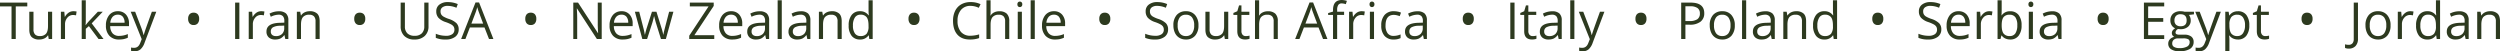 <svg xmlns="http://www.w3.org/2000/svg" width="1511.684" height="30.995" viewBox="0 0 1511.684 30.995">
  <g id="Group_342233" data-name="Group 342233" transform="translate(-6545.607 -5088.281)">
    <path id="Path_338781" data-name="Path 338781" d="M-37.864-.13h-2.559V-19.865h-6.97v-2.273h16.5v2.273h-6.97Zm10.718-16.5v10.7a4.306,4.306,0,0,0,.918,3.011,3.741,3.741,0,0,0,2.875.994,4.691,4.691,0,0,0,3.786-1.415q1.2-1.415,1.2-4.621v-8.671h2.5V-.13h-2.062l-.361-2.213h-.135A4.981,4.981,0,0,1-20.56-.476a7.159,7.159,0,0,1-3.109.647,6.307,6.307,0,0,1-4.509-1.43q-1.5-1.43-1.5-4.576V-16.628Zm24.1-.3a9.778,9.778,0,0,1,1.972.181L-1.42-14.43a8.512,8.512,0,0,0-1.806-.226A4.4,4.4,0,0,0-6.651-13.03,5.928,5.928,0,0,0-8.073-8.981V-.13h-2.5v-16.5H-8.51l.286,3.056h.12a7.253,7.253,0,0,1,2.213-2.484A4.981,4.981,0,0,1-3.046-16.929ZM4.481-8.575a29.386,29.386,0,0,1,1.972-2.409l5.329-5.645h2.966L8.064-9.6,15.214-.13H12.188l-5.826-7.8L4.481-6.3V-.13H2.012V-23.553H4.481v12.419q0,.828-.12,2.559ZM24.547.171a7.58,7.58,0,0,1-5.773-2.228,8.625,8.625,0,0,1-2.115-6.187,9.565,9.565,0,0,1,1.964-6.338A6.525,6.525,0,0,1,23.9-16.929a6.222,6.222,0,0,1,4.907,2.04,7.818,7.818,0,0,1,1.806,5.382v1.581H19.249a6.54,6.54,0,0,0,1.468,4.411,5.076,5.076,0,0,0,3.921,1.505,13.289,13.289,0,0,0,5.269-1.114V-.9a13.224,13.224,0,0,1-2.506.82A14.085,14.085,0,0,1,24.547.171ZM23.87-14.837A4.081,4.081,0,0,0,20.7-13.542a5.967,5.967,0,0,0-1.392,3.583h8.626a5.494,5.494,0,0,0-1.054-3.62A3.709,3.709,0,0,0,23.87-14.837Zm7.768-1.791h2.68L37.93-7.22a35.787,35.787,0,0,1,1.475,4.652h.12q.2-.768.82-2.627t4.087-11.433h2.68L40.022,2.159A9.372,9.372,0,0,1,37.561,6.11a5.234,5.234,0,0,1-3.455,1.167,10.053,10.053,0,0,1-2.258-.256v-2A8.71,8.71,0,0,0,33.7,5.2q2.574,0,3.673-2.89l.918-2.348Z" transform="translate(6593 5111.999)" fill="#2d3a1f"/>
    <path id="Path_338762" data-name="Path 338762" d="M-3.345-11.343a4.022,4.022,0,0,1,.851-2.77,3.154,3.154,0,0,1,2.476-.948,3.2,3.2,0,0,1,2.454.933,3.943,3.943,0,0,1,.873,2.785,4.015,4.015,0,0,1-.866,2.762A3.125,3.125,0,0,1-.018-7.61,3.1,3.1,0,0,1-2.487-8.6,4.049,4.049,0,0,1-3.345-11.343Z" transform="translate(6662.716 5111.019)" fill="#2d3a1f"/>
    <path id="Path_338763" data-name="Path 338763" d="M-3.345-11.343a4.022,4.022,0,0,1,.851-2.77,3.154,3.154,0,0,1,2.476-.948,3.2,3.2,0,0,1,2.454.933,3.943,3.943,0,0,1,.873,2.785,4.015,4.015,0,0,1-.866,2.762A3.125,3.125,0,0,1-.018-7.61,3.1,3.1,0,0,1-2.487-8.6,4.049,4.049,0,0,1-3.345-11.343Z" transform="translate(6763.16 5111.019)" fill="#2d3a1f"/>
    <path id="Path_338764" data-name="Path 338764" d="M-3.345-11.343a4.022,4.022,0,0,1,.851-2.77,3.154,3.154,0,0,1,2.476-.948,3.2,3.2,0,0,1,2.454.933,3.943,3.943,0,0,1,.873,2.785,4.015,4.015,0,0,1-.866,2.762A3.125,3.125,0,0,1-.018-7.61,3.1,3.1,0,0,1-2.487-8.6,4.049,4.049,0,0,1-3.345-11.343Z" transform="translate(6866.588 5111.019)" fill="#2d3a1f"/>
    <path id="Path_338765" data-name="Path 338765" d="M-3.345-11.343a4.022,4.022,0,0,1,.851-2.77,3.154,3.154,0,0,1,2.476-.948,3.2,3.2,0,0,1,2.454.933,3.943,3.943,0,0,1,.873,2.785,4.015,4.015,0,0,1-.866,2.762A3.125,3.125,0,0,1-.018-7.61,3.1,3.1,0,0,1-2.487-8.6,4.049,4.049,0,0,1-3.345-11.343Z" transform="translate(7098.306 5111.019)" fill="#2d3a1f"/>
    <path id="Path_338766" data-name="Path 338766" d="M-3.345-11.343a4.022,4.022,0,0,1,.851-2.77,3.154,3.154,0,0,1,2.476-.948,3.2,3.2,0,0,1,2.454.933,3.943,3.943,0,0,1,.873,2.785,4.015,4.015,0,0,1-.866,2.762A3.125,3.125,0,0,1-.018-7.61,3.1,3.1,0,0,1-2.487-8.6,4.049,4.049,0,0,1-3.345-11.343Z" transform="translate(7213.668 5111.019)" fill="#2d3a1f"/>
    <path id="Path_338767" data-name="Path 338767" d="M-3.345-11.343a4.022,4.022,0,0,1,.851-2.77,3.154,3.154,0,0,1,2.476-.948,3.2,3.2,0,0,1,2.454.933,3.943,3.943,0,0,1,.873,2.785,4.015,4.015,0,0,1-.866,2.762A3.125,3.125,0,0,1-.018-7.61,3.1,3.1,0,0,1-2.487-8.6,4.049,4.049,0,0,1-3.345-11.343Z" transform="translate(7433.452 5111.019)" fill="#2d3a1f"/>
    <path id="Path_338768" data-name="Path 338768" d="M-3.345-11.343a4.022,4.022,0,0,1,.851-2.77,3.154,3.154,0,0,1,2.476-.948,3.2,3.2,0,0,1,2.454.933,3.943,3.943,0,0,1,.873,2.785,4.015,4.015,0,0,1-.866,2.762A3.125,3.125,0,0,1-.018-7.61,3.1,3.1,0,0,1-2.487-8.6,4.049,4.049,0,0,1-3.345-11.343Z" transform="translate(7537.875 5111.019)" fill="#2d3a1f"/>
    <path id="Path_338769" data-name="Path 338769" d="M-3.345-11.343a4.022,4.022,0,0,1,.851-2.77,3.154,3.154,0,0,1,2.476-.948,3.2,3.2,0,0,1,2.454.933,3.943,3.943,0,0,1,.873,2.785,4.015,4.015,0,0,1-.866,2.762A3.125,3.125,0,0,1-.018-7.61,3.1,3.1,0,0,1-2.487-8.6,4.049,4.049,0,0,1-3.345-11.343Z" transform="translate(7681.083 5111.019)" fill="#2d3a1f"/>
    <path id="Path_338770" data-name="Path 338770" d="M-3.345-11.343a4.022,4.022,0,0,1,.851-2.77,3.154,3.154,0,0,1,2.476-.948,3.2,3.2,0,0,1,2.454.933,3.943,3.943,0,0,1,.873,2.785,4.015,4.015,0,0,1-.866,2.762A3.125,3.125,0,0,1-.018-7.61,3.1,3.1,0,0,1-2.487-8.6,4.049,4.049,0,0,1-3.345-11.343Z" transform="translate(7817.329 5111.019)" fill="#2d3a1f"/>
    <path id="Path_338771" data-name="Path 338771" d="M-3.345-11.343a4.022,4.022,0,0,1,.851-2.77,3.154,3.154,0,0,1,2.476-.948,3.2,3.2,0,0,1,2.454.933,3.943,3.943,0,0,1,.873,2.785,4.015,4.015,0,0,1-.866,2.762A3.125,3.125,0,0,1-.018-7.61,3.1,3.1,0,0,1-2.487-8.6,4.049,4.049,0,0,1-3.345-11.343Z" transform="translate(7940.646 5111.019)" fill="#2d3a1f"/>
    <path id="Path_338782" data-name="Path 338782" d="M-25.43-.122V-22.13h2.559V-.122Zm15.746-16.8a9.778,9.778,0,0,1,1.972.181l-.346,2.318a8.512,8.512,0,0,0-1.806-.226,4.4,4.4,0,0,0-3.425,1.626,5.928,5.928,0,0,0-1.423,4.049V-.122h-2.5v-16.5h2.062l.286,3.056h.12a7.252,7.252,0,0,1,2.213-2.484A4.981,4.981,0,0,1-9.684-16.921ZM4.9-.122l-.5-2.348h-.12A6.943,6.943,0,0,1,1.825-.37,7.5,7.5,0,0,1-1.239.179,5.51,5.51,0,0,1-5.085-1.085a4.612,4.612,0,0,1-1.392-3.6q0-5,7.993-5.239l2.8-.09v-1.024A4.183,4.183,0,0,0,3.48-13.9a3.436,3.436,0,0,0-2.672-.926,10.887,10.887,0,0,0-4.667,1.264l-.768-1.912a11.742,11.742,0,0,1,2.672-1.039,11.573,11.573,0,0,1,2.913-.376,6.285,6.285,0,0,1,4.373,1.31,5.467,5.467,0,0,1,1.423,4.2V-.122ZM-.742-1.883a5.072,5.072,0,0,0,3.666-1.28A4.734,4.734,0,0,0,4.256-6.745v-1.49l-2.5.105a9.089,9.089,0,0,0-4.3.926A2.792,2.792,0,0,0-3.858-4.653a2.574,2.574,0,0,0,.82,2.062A3.405,3.405,0,0,0-.742-1.883ZM23.193-.122V-10.795a4.306,4.306,0,0,0-.918-3.011A3.741,3.741,0,0,0,19.4-14.8a4.742,4.742,0,0,0-3.793,1.4Q14.4-12,14.4-8.777V-.122H11.9v-16.5h2.032l.406,2.258h.12a5.1,5.1,0,0,1,2.153-1.889,6.994,6.994,0,0,1,3.086-.67,6.267,6.267,0,0,1,4.486,1.438q1.505,1.438,1.505,4.6V-.122Z" transform="translate(6713.213 5111.991)" fill="#2d3a1f"/>
    <path id="Path_338783" data-name="Path 338783" d="M-9.94-22.132V-7.891a7.757,7.757,0,0,1-2.273,5.916A8.718,8.718,0,0,1-18.46.178,8.333,8.333,0,0,1-24.609-1.99a8.04,8.04,0,0,1-2.175-5.961v-14.18h2.559V-7.771a5.657,5.657,0,0,0,1.505,4.23,6.074,6.074,0,0,0,4.426,1.475A5.857,5.857,0,0,0-14-3.548,5.7,5.7,0,0,0-12.5-7.8V-22.132ZM8.305-5.979A5.4,5.4,0,0,1,6.2-1.448,9.138,9.138,0,0,1,.477.178,14.328,14.328,0,0,1-5.544-.831V-3.3a15.853,15.853,0,0,0,2.95.9,15.523,15.523,0,0,0,3.161.331,6.378,6.378,0,0,0,3.854-.971,3.186,3.186,0,0,0,1.295-2.7,3.468,3.468,0,0,0-.459-1.874A4.265,4.265,0,0,0,3.721-8.96a21.481,21.481,0,0,0-3.274-1.4,10.451,10.451,0,0,1-4.388-2.6,5.75,5.75,0,0,1-1.317-3.929,4.886,4.886,0,0,1,1.912-4.049,7.945,7.945,0,0,1,5.058-1.505,14.906,14.906,0,0,1,6.036,1.2l-.8,2.228a13.642,13.642,0,0,0-5.3-1.144,5.128,5.128,0,0,0-3.176.873,2.877,2.877,0,0,0-1.144,2.424,3.714,3.714,0,0,0,.421,1.874,3.968,3.968,0,0,0,1.423,1.34A17.675,17.675,0,0,0,2.239-12.3,12.128,12.128,0,0,1,7-9.652,5.211,5.211,0,0,1,8.305-5.979ZM26.64-.123l-2.74-7H15.079l-2.71,7H9.78l8.7-22.1h2.153L29.29-.123ZM23.1-9.427l-2.559-6.819q-.5-1.295-1.024-3.176a28.523,28.523,0,0,1-.948,3.176L15.982-9.427Z" transform="translate(6814.66 5111.993)" fill="#2d3a1f"/>
    <path id="Path_338784" data-name="Path 338784" d="M-73.637-.13h-2.92L-88.585-18.6h-.12q.241,3.252.241,5.961V-.13h-2.363V-22.138h2.89l12,18.4h.12q-.03-.406-.135-2.612t-.075-3.154v-12.63h2.394Zm12.645.3a7.58,7.58,0,0,1-5.773-2.228A8.625,8.625,0,0,1-68.88-8.243a9.565,9.565,0,0,1,1.964-6.338,6.525,6.525,0,0,1,5.276-2.348,6.222,6.222,0,0,1,4.907,2.04,7.818,7.818,0,0,1,1.806,5.382v1.581H-66.291a6.54,6.54,0,0,0,1.468,4.411A5.076,5.076,0,0,0-60.9-2.011a13.289,13.289,0,0,0,5.269-1.114V-.9a13.224,13.224,0,0,1-2.506.82A14.085,14.085,0,0,1-60.992.171Zm-.677-15.008a4.081,4.081,0,0,0-3.169,1.295,5.967,5.967,0,0,0-1.392,3.583H-57.6a5.494,5.494,0,0,0-1.054-3.62A3.709,3.709,0,0,0-61.669-14.837ZM-37.81-.13l-3.026-9.679q-.286-.888-1.069-4.034h-.12q-.6,2.634-1.054,4.064L-46.194-.13h-2.89l-4.5-16.5h2.619q1.6,6.217,2.431,9.469a38.363,38.363,0,0,1,.956,4.381h.12q.166-.858.534-2.22t.64-2.16l3.026-9.469h2.71L-37.6-7.16a31.958,31.958,0,0,1,1.144,4.35h.12a15.956,15.956,0,0,1,.324-1.671q.263-1.129,3.139-12.148h2.589L-34.844-.13Zm32.229,0H-20.709v-2l11.681-17.7h-11.32v-2.3H-5.911v2L-17.593-2.448H-5.58Zm10.854.3A7.58,7.58,0,0,1-.5-2.056,8.625,8.625,0,0,1-2.615-8.243,9.565,9.565,0,0,1-.65-14.581a6.525,6.525,0,0,1,5.276-2.348,6.222,6.222,0,0,1,4.907,2.04A7.818,7.818,0,0,1,11.34-9.508v1.581H-.025A6.54,6.54,0,0,0,1.442-3.517,5.076,5.076,0,0,0,5.364-2.011a13.289,13.289,0,0,0,5.269-1.114V-.9a13.224,13.224,0,0,1-2.506.82A14.085,14.085,0,0,1,5.273.171ZM4.6-14.837a4.081,4.081,0,0,0-3.169,1.295A5.967,5.967,0,0,0,.035-9.959H8.66a5.494,5.494,0,0,0-1.054-3.62A3.709,3.709,0,0,0,4.6-14.837ZM25.746-.13l-.5-2.348h-.12a6.943,6.943,0,0,1-2.461,2.1A7.5,7.5,0,0,1,19.6.171a5.51,5.51,0,0,1-3.846-1.264,4.612,4.612,0,0,1-1.392-3.6q0-5,7.993-5.239l2.8-.09v-1.024a4.183,4.183,0,0,0-.835-2.868,3.436,3.436,0,0,0-2.672-.926,10.887,10.887,0,0,0-4.667,1.264l-.768-1.912a11.742,11.742,0,0,1,2.672-1.039A11.573,11.573,0,0,1,21.8-16.9a6.285,6.285,0,0,1,4.373,1.31,5.467,5.467,0,0,1,1.423,4.2V-.13ZM20.1-1.891a5.072,5.072,0,0,0,3.666-1.28A4.734,4.734,0,0,0,25.1-6.753v-1.49l-2.5.105a9.089,9.089,0,0,0-4.3.926,2.792,2.792,0,0,0-1.317,2.552,2.574,2.574,0,0,0,.82,2.062A3.405,3.405,0,0,0,20.1-1.891ZM35.245-.13h-2.5V-23.553h2.5Zm15.445,0-.5-2.348h-.12a6.943,6.943,0,0,1-2.461,2.1,7.5,7.5,0,0,1-3.063.549A5.51,5.51,0,0,1,40.7-1.093a4.612,4.612,0,0,1-1.392-3.6q0-5,7.993-5.239l2.8-.09v-1.024a4.183,4.183,0,0,0-.835-2.868,3.436,3.436,0,0,0-2.672-.926,10.887,10.887,0,0,0-4.667,1.264l-.768-1.912a11.742,11.742,0,0,1,2.672-1.039,11.573,11.573,0,0,1,2.913-.376,6.285,6.285,0,0,1,4.373,1.31,5.467,5.467,0,0,1,1.423,4.2V-.13ZM45.045-1.891A5.072,5.072,0,0,0,48.71-3.17a4.734,4.734,0,0,0,1.332-3.583v-1.49l-2.5.105a9.089,9.089,0,0,0-4.3.926,2.792,2.792,0,0,0-1.317,2.552,2.574,2.574,0,0,0,.82,2.062A3.405,3.405,0,0,0,45.045-1.891ZM68.979-.13V-10.8a4.306,4.306,0,0,0-.918-3.011,3.741,3.741,0,0,0-2.875-.994,4.742,4.742,0,0,0-3.793,1.4q-1.2,1.4-1.2,4.621V-.13h-2.5v-16.5h2.032l.406,2.258h.12A5.1,5.1,0,0,1,62.4-16.259a6.994,6.994,0,0,1,3.086-.67,6.267,6.267,0,0,1,4.486,1.438q1.505,1.438,1.505,4.6V-.13ZM87.841-2.342h-.135A5.872,5.872,0,0,1,82.528.171a6.126,6.126,0,0,1-5.035-2.213,9.74,9.74,0,0,1-1.8-6.292A9.9,9.9,0,0,1,77.5-14.671a6.079,6.079,0,0,1,5.028-2.258,6,6,0,0,1,5.148,2.439h.2l-.105-1.189-.06-1.159v-6.714h2.5V-.13H88.173Zm-5,.421a4.55,4.55,0,0,0,3.711-1.392,7.036,7.036,0,0,0,1.152-4.493v-.527q0-3.507-1.167-5.005a4.43,4.43,0,0,0-3.726-1.5,3.825,3.825,0,0,0-3.364,1.709A8.5,8.5,0,0,0,78.283-8.3a8.145,8.145,0,0,0,1.159,4.772A3.926,3.926,0,0,0,82.844-1.921Z" transform="translate(6983.083 5111.999)" fill="#2d3a1f"/>
    <path id="Path_338785" data-name="Path 338785" d="M-23.369-20.166A7.2,7.2,0,0,0-29.1-17.75a9.745,9.745,0,0,0-2.1,6.616,9.94,9.94,0,0,0,2.025,6.676A7.2,7.2,0,0,0-23.4-2.1a19.711,19.711,0,0,0,5.254-.828V-.687a16.178,16.178,0,0,1-5.645.858q-4.862,0-7.5-2.95t-2.642-8.385a13.234,13.234,0,0,1,1.272-5.961,9.132,9.132,0,0,1,3.673-3.944,11.117,11.117,0,0,1,5.653-1.385,13.639,13.639,0,0,1,6.051,1.264l-1.084,2.2A11.664,11.664,0,0,0-23.369-20.166ZM-2.43-.13V-10.8a4.306,4.306,0,0,0-.918-3.011,3.741,3.741,0,0,0-2.875-.994,4.711,4.711,0,0,0-3.8,1.415q-1.2,1.415-1.2,4.636V-.13h-2.5V-23.553h2.5v7.09a15.449,15.449,0,0,1-.12,2.123h.151a5.1,5.1,0,0,1,2.1-1.874A6.827,6.827,0,0,1-5.982-16.9a6.366,6.366,0,0,1,4.539,1.438A6.054,6.054,0,0,1,.069-10.893V-.13ZM7.7-.13H5.2v-16.5H7.7ZM4.992-21.1a1.66,1.66,0,0,1,.421-1.257,1.473,1.473,0,0,1,1.054-.4,1.472,1.472,0,0,1,1.039.406A1.63,1.63,0,0,1,7.942-21.1a1.655,1.655,0,0,1-.437,1.257,1.458,1.458,0,0,1-1.039.414,1.443,1.443,0,0,1-1.054-.414A1.691,1.691,0,0,1,4.992-21.1ZM15.5-.13H13V-23.553h2.5Zm12.269.3a7.58,7.58,0,0,1-5.773-2.228A8.625,8.625,0,0,1,19.88-8.243a9.565,9.565,0,0,1,1.964-6.338,6.525,6.525,0,0,1,5.276-2.348,6.222,6.222,0,0,1,4.907,2.04,7.818,7.818,0,0,1,1.806,5.382v1.581H22.469a6.54,6.54,0,0,0,1.468,4.411,5.076,5.076,0,0,0,3.921,1.505,13.289,13.289,0,0,0,5.269-1.114V-.9a13.224,13.224,0,0,1-2.506.82A14.085,14.085,0,0,1,27.768.171ZM27.09-14.837a4.081,4.081,0,0,0-3.169,1.295,5.967,5.967,0,0,0-1.392,3.583h8.626A5.494,5.494,0,0,0,30.1-13.58,3.709,3.709,0,0,0,27.09-14.837Z" transform="translate(7155.812 5111.999)" fill="#2d3a1f"/>
    <path id="Path_338786" data-name="Path 338786" d="M-72.248-5.986a5.4,5.4,0,0,1-2.107,4.531A9.138,9.138,0,0,1-80.076.171,14.328,14.328,0,0,1-86.1-.838V-3.307a15.853,15.853,0,0,0,2.95.9,15.523,15.523,0,0,0,3.161.331,6.378,6.378,0,0,0,3.854-.971,3.186,3.186,0,0,0,1.295-2.7A3.468,3.468,0,0,0-75.3-7.62a4.265,4.265,0,0,0-1.535-1.347,21.481,21.481,0,0,0-3.274-1.4,10.451,10.451,0,0,1-4.388-2.6A5.75,5.75,0,0,1-85.812-16.9,4.886,4.886,0,0,1-83.9-20.949a7.945,7.945,0,0,1,5.058-1.505,14.906,14.906,0,0,1,6.036,1.2l-.8,2.228a13.642,13.642,0,0,0-5.3-1.144,5.128,5.128,0,0,0-3.176.873,2.877,2.877,0,0,0-1.144,2.424A3.714,3.714,0,0,0-82.8-15a3.968,3.968,0,0,0,1.423,1.34,17.675,17.675,0,0,0,3.063,1.347,12.128,12.128,0,0,1,4.764,2.649A5.211,5.211,0,0,1-72.248-5.986Zm18.365-2.409a9.1,9.1,0,0,1-2.032,6.3A7.157,7.157,0,0,1-61.53.171,7.437,7.437,0,0,1-65.459-.868a6.855,6.855,0,0,1-2.649-2.981,10.388,10.388,0,0,1-.933-4.546,9.087,9.087,0,0,1,2.017-6.285,7.134,7.134,0,0,1,5.6-2.25,6.979,6.979,0,0,1,5.5,2.3A9.062,9.062,0,0,1-53.883-8.395Zm-12.57,0a7.831,7.831,0,0,0,1.264,4.817A4.389,4.389,0,0,0-61.47-1.922,4.418,4.418,0,0,0-57.744-3.57a7.791,7.791,0,0,0,1.272-4.825,7.666,7.666,0,0,0-1.272-4.779A4.469,4.469,0,0,0-61.5-14.808,4.4,4.4,0,0,0-65.2-13.2,7.752,7.752,0,0,0-66.453-8.395Zm19.3-8.234v10.7a4.306,4.306,0,0,0,.918,3.011,3.741,3.741,0,0,0,2.875.994,4.691,4.691,0,0,0,3.786-1.415q1.2-1.415,1.2-4.621v-8.671h2.5V-.13h-2.062L-38.3-2.343h-.135a4.981,4.981,0,0,1-2.13,1.867,7.159,7.159,0,0,1-3.109.647,6.307,6.307,0,0,1-4.509-1.43q-1.5-1.43-1.5-4.576V-16.629Zm21.9,14.737a8.163,8.163,0,0,0,1.28-.1,8.282,8.282,0,0,0,.978-.2V-.281a4.568,4.568,0,0,1-1.2.324,8.987,8.987,0,0,1-1.423.128Q-30.4.171-30.4-4.872v-9.815h-2.363v-1.2L-30.4-16.93l1.054-3.523H-27.9v3.824h4.787v1.942H-27.9v9.709a3.34,3.34,0,0,0,.708,2.288A2.462,2.462,0,0,0-25.252-1.892ZM-8.407-.13V-10.8a4.306,4.306,0,0,0-.918-3.011,3.741,3.741,0,0,0-2.875-.994A4.711,4.711,0,0,0-16-13.393q-1.2,1.415-1.2,4.636V-.13h-2.5V-23.554h2.5v7.09a15.449,15.449,0,0,1-.12,2.123h.151a5.1,5.1,0,0,1,2.1-1.874,6.827,6.827,0,0,1,3.109-.685,6.366,6.366,0,0,1,4.539,1.438,6.054,6.054,0,0,1,1.513,4.569V-.13Zm29.851,0-2.74-7H9.883l-2.71,7H4.584l8.7-22.1h2.153L24.094-.13Zm-3.538-9.3-2.559-6.819q-.5-1.295-1.024-3.176a28.522,28.522,0,0,1-.948,3.176L10.786-9.434Zm16.273-5.254h-4.2V-.13h-2.5V-14.687H24.53v-1.129l2.95-.9v-.918q0-6.082,5.314-6.082a10.935,10.935,0,0,1,3.071.527l-.647,2a8.267,8.267,0,0,0-2.469-.467,2.4,2.4,0,0,0-2.092.941,5.251,5.251,0,0,0-.677,3.018v1.069h4.2ZM44.717-16.93a9.778,9.778,0,0,1,1.972.181l-.346,2.318a8.512,8.512,0,0,0-1.806-.226,4.4,4.4,0,0,0-3.425,1.626,5.928,5.928,0,0,0-1.423,4.049V-.13h-2.5v-16.5h2.062l.286,3.056h.12a7.252,7.252,0,0,1,2.213-2.484A4.981,4.981,0,0,1,44.717-16.93ZM52.274-.13h-2.5v-16.5h2.5ZM49.564-21.1a1.66,1.66,0,0,1,.421-1.257,1.473,1.473,0,0,1,1.054-.4,1.472,1.472,0,0,1,1.039.406,1.63,1.63,0,0,1,.437,1.249,1.655,1.655,0,0,1-.437,1.257,1.458,1.458,0,0,1-1.039.414,1.443,1.443,0,0,1-1.054-.414A1.691,1.691,0,0,1,49.564-21.1ZM64.166.171a7.041,7.041,0,0,1-5.547-2.205,9.069,9.069,0,0,1-1.964-6.24,9.352,9.352,0,0,1,1.995-6.4,7.182,7.182,0,0,1,5.683-2.258,11.277,11.277,0,0,1,2.378.256,7.835,7.835,0,0,1,1.867.6l-.768,2.123A11.75,11.75,0,0,0,66-14.5a8.066,8.066,0,0,0-1.731-.218q-5.028,0-5.028,6.413A7.636,7.636,0,0,0,60.47-3.638a4.268,4.268,0,0,0,3.635,1.626,11.115,11.115,0,0,0,4.23-.888V-.687A9.015,9.015,0,0,1,64.166.171ZM82.4-.13l-.5-2.348h-.12a6.943,6.943,0,0,1-2.461,2.1,7.5,7.5,0,0,1-3.063.549,5.51,5.51,0,0,1-3.846-1.264,4.612,4.612,0,0,1-1.392-3.6q0-5,7.993-5.239l2.8-.09v-1.024a4.183,4.183,0,0,0-.835-2.868,3.436,3.436,0,0,0-2.672-.926,10.887,10.887,0,0,0-4.667,1.264l-.768-1.912a11.742,11.742,0,0,1,2.672-1.039,11.572,11.572,0,0,1,2.913-.376,6.285,6.285,0,0,1,4.373,1.31,5.467,5.467,0,0,1,1.423,4.2V-.13ZM76.751-1.892a5.072,5.072,0,0,0,3.666-1.28,4.734,4.734,0,0,0,1.332-3.583v-1.49l-2.5.105a9.089,9.089,0,0,0-4.3.926,2.792,2.792,0,0,0-1.317,2.552,2.574,2.574,0,0,0,.82,2.062A3.405,3.405,0,0,0,76.751-1.892Z" transform="translate(7324.169 5112)" fill="#2d3a1f"/>
    <path id="Path_338787" data-name="Path 338787" d="M-27.1-.13V-22.138h2.559V-.13Zm13.548-1.761a8.163,8.163,0,0,0,1.28-.1,8.282,8.282,0,0,0,.978-.2V-.28a4.568,4.568,0,0,1-1.2.324,8.987,8.987,0,0,1-1.423.128Q-18.7.171-18.7-4.871v-9.815h-2.363v-1.2l2.363-1.039,1.054-3.523H-16.2v3.824h4.787v1.942H-16.2v9.709A3.34,3.34,0,0,0-15.5-2.689,2.462,2.462,0,0,0-13.554-1.891ZM2.147-.13l-.5-2.348h-.12A6.943,6.943,0,0,1-.932-.378,7.5,7.5,0,0,1-4,.171,5.51,5.51,0,0,1-7.841-1.093a4.612,4.612,0,0,1-1.392-3.6q0-5,7.993-5.239l2.8-.09v-1.024a4.183,4.183,0,0,0-.835-2.868,3.436,3.436,0,0,0-2.672-.926,10.887,10.887,0,0,0-4.667,1.264l-.768-1.912A11.742,11.742,0,0,1-4.71-16.523,11.573,11.573,0,0,1-1.8-16.9a6.285,6.285,0,0,1,4.373,1.31A5.467,5.467,0,0,1,4-11.39V-.13ZM-3.5-1.891A5.072,5.072,0,0,0,.167-3.17,4.734,4.734,0,0,0,1.5-6.753v-1.49L-1-8.138a9.089,9.089,0,0,0-4.3.926A2.792,2.792,0,0,0-6.615-4.661,2.574,2.574,0,0,0-5.794-2.6,3.405,3.405,0,0,0-3.5-1.891ZM11.645-.13h-2.5V-23.553h2.5Zm2.68-16.5H17L20.617-7.22a35.786,35.786,0,0,1,1.475,4.652h.12q.2-.768.82-2.627T27.12-16.628H29.8L22.71,2.159A9.372,9.372,0,0,1,20.248,6.11a5.234,5.234,0,0,1-3.455,1.167,10.053,10.053,0,0,1-2.258-.256v-2a8.71,8.71,0,0,0,1.852.181q2.574,0,3.673-2.89l.918-2.348Z" transform="translate(7485.948 5111.999)" fill="#2d3a1f"/>
    <path id="Path_338788" data-name="Path 338788" d="M-33.249-15.725a6.164,6.164,0,0,1-2.281,5.141,10.331,10.331,0,0,1-6.526,1.8h-2.589V-.13H-47.2V-22.138H-41.5Q-33.249-22.138-33.249-15.725Zm-11.4,4.742h2.3a8.559,8.559,0,0,0,4.922-1.1A4.05,4.05,0,0,0-35.9-15.6a3.8,3.8,0,0,0-1.43-3.252,7.471,7.471,0,0,0-4.456-1.069h-2.86Zm29.866,2.589a9.1,9.1,0,0,1-2.032,6.3A7.157,7.157,0,0,1-22.426.171,7.437,7.437,0,0,1-26.355-.867,6.855,6.855,0,0,1-29-3.848a10.388,10.388,0,0,1-.933-4.546,9.087,9.087,0,0,1,2.017-6.285,7.134,7.134,0,0,1,5.6-2.25,6.979,6.979,0,0,1,5.5,2.3A9.062,9.062,0,0,1-14.779-8.394Zm-12.57,0a7.831,7.831,0,0,0,1.264,4.817,4.389,4.389,0,0,0,3.718,1.656A4.418,4.418,0,0,0-18.64-3.569a7.791,7.791,0,0,0,1.272-4.825,7.666,7.666,0,0,0-1.272-4.779A4.469,4.469,0,0,0-22.4-14.807,4.4,4.4,0,0,0-26.1-13.2,7.752,7.752,0,0,0-27.348-8.394ZM-7.9-.13h-2.5V-23.553h2.5Zm15.445,0-.5-2.348h-.12a6.943,6.943,0,0,1-2.461,2.1A7.5,7.5,0,0,1,1.4.171,5.51,5.51,0,0,1-2.442-1.093a4.612,4.612,0,0,1-1.392-3.6q0-5,7.993-5.239l2.8-.09v-1.024a4.183,4.183,0,0,0-.835-2.868,3.436,3.436,0,0,0-2.672-.926,10.887,10.887,0,0,0-4.667,1.264l-.768-1.912A11.742,11.742,0,0,1,.689-16.523,11.573,11.573,0,0,1,3.6-16.9a6.285,6.285,0,0,1,4.373,1.31A5.467,5.467,0,0,1,9.4-11.39V-.13ZM1.9-1.891A5.072,5.072,0,0,0,5.566-3.17,4.734,4.734,0,0,0,6.9-6.753v-1.49l-2.5.105a9.089,9.089,0,0,0-4.3.926A2.792,2.792,0,0,0-1.216-4.661,2.574,2.574,0,0,0-.4-2.6,3.405,3.405,0,0,0,1.9-1.891ZM25.835-.13V-10.8a4.306,4.306,0,0,0-.918-3.011,3.741,3.741,0,0,0-2.875-.994,4.742,4.742,0,0,0-3.793,1.4q-1.2,1.4-1.2,4.621V-.13h-2.5v-16.5h2.032l.406,2.258h.12a5.1,5.1,0,0,1,2.153-1.889,6.994,6.994,0,0,1,3.086-.67,6.267,6.267,0,0,1,4.486,1.438q1.505,1.438,1.505,4.6V-.13ZM44.7-2.342h-.135A5.872,5.872,0,0,1,39.384.171a6.126,6.126,0,0,1-5.035-2.213,9.74,9.74,0,0,1-1.8-6.292,9.9,9.9,0,0,1,1.806-6.338,6.079,6.079,0,0,1,5.028-2.258,6,6,0,0,1,5.148,2.439h.2l-.105-1.189-.06-1.159v-6.714h2.5V-.13H45.029Zm-5,.421A4.55,4.55,0,0,0,43.41-3.313a7.036,7.036,0,0,0,1.152-4.493v-.527q0-3.507-1.167-5.005a4.43,4.43,0,0,0-3.726-1.5,3.825,3.825,0,0,0-3.364,1.709A8.5,8.5,0,0,0,35.138-8.3,8.145,8.145,0,0,0,36.3-3.532,3.926,3.926,0,0,0,39.7-1.921Z" transform="translate(7609.376 5111.999)" fill="#2d3a1f"/>
    <path id="Path_338789" data-name="Path 338789" d="M-30.115-5.985a5.4,5.4,0,0,1-2.107,4.531A9.138,9.138,0,0,1-37.943.171,14.328,14.328,0,0,1-43.965-.837V-3.306a15.853,15.853,0,0,0,2.95.9,15.523,15.523,0,0,0,3.161.331A6.378,6.378,0,0,0-34-3.042a3.186,3.186,0,0,0,1.295-2.7,3.468,3.468,0,0,0-.459-1.874A4.265,4.265,0,0,0-34.7-8.966a21.48,21.48,0,0,0-3.274-1.4,10.451,10.451,0,0,1-4.388-2.6A5.75,5.75,0,0,1-43.679-16.9a4.886,4.886,0,0,1,1.912-4.049,7.945,7.945,0,0,1,5.058-1.505,14.906,14.906,0,0,1,6.036,1.2l-.8,2.228a13.642,13.642,0,0,0-5.3-1.144,5.128,5.128,0,0,0-3.176.873,2.877,2.877,0,0,0-1.144,2.424,3.714,3.714,0,0,0,.421,1.874,3.968,3.968,0,0,0,1.423,1.34,17.675,17.675,0,0,0,3.063,1.347,12.128,12.128,0,0,1,4.764,2.649A5.211,5.211,0,0,1-30.115-5.985ZM-19.021.171a7.58,7.58,0,0,1-5.773-2.228,8.625,8.625,0,0,1-2.115-6.187,9.565,9.565,0,0,1,1.964-6.338,6.525,6.525,0,0,1,5.276-2.348,6.222,6.222,0,0,1,4.907,2.04,7.818,7.818,0,0,1,1.806,5.382v1.581H-24.32a6.54,6.54,0,0,0,1.468,4.411,5.076,5.076,0,0,0,3.921,1.505,13.289,13.289,0,0,0,5.269-1.114V-.9a13.224,13.224,0,0,1-2.506.82A14.085,14.085,0,0,1-19.021.171ZM-19.7-14.837a4.081,4.081,0,0,0-3.169,1.295A5.967,5.967,0,0,0-24.26-9.959h8.626a5.494,5.494,0,0,0-1.054-3.62A3.709,3.709,0,0,0-19.7-14.837Zm18.531-2.092A9.778,9.778,0,0,1,.8-16.749L.458-14.43a8.512,8.512,0,0,0-1.806-.226A4.4,4.4,0,0,0-4.773-13.03,5.928,5.928,0,0,0-6.2-8.981V-.13h-2.5v-16.5h2.062l.286,3.056h.12a7.252,7.252,0,0,1,2.213-2.484A4.981,4.981,0,0,1-1.168-16.929Zm12.735.03a6.134,6.134,0,0,1,5.05,2.22,9.746,9.746,0,0,1,1.8,6.285A9.817,9.817,0,0,1,16.6-2.079,6.108,6.108,0,0,1,11.568.171,7.14,7.14,0,0,1,8.625-.423,5.535,5.535,0,0,1,6.389-2.252H6.209L5.682-.13H3.89V-23.553h2.5v5.69q0,1.912-.12,3.432h.12A5.932,5.932,0,0,1,11.568-16.9Zm-.361,2.092a4.363,4.363,0,0,0-3.688,1.468Q6.389-11.871,6.389-8.394T7.548-3.419a4.408,4.408,0,0,0,3.718,1.5A3.854,3.854,0,0,0,14.7-3.6a8.627,8.627,0,0,0,1.129-4.825,8.29,8.29,0,0,0-1.129-4.8A4,4,0,0,0,11.206-14.807ZM25.281-.13h-2.5v-16.5h2.5ZM22.572-21.1a1.66,1.66,0,0,1,.421-1.257,1.473,1.473,0,0,1,1.054-.4,1.472,1.472,0,0,1,1.039.406,1.63,1.63,0,0,1,.437,1.249,1.655,1.655,0,0,1-.437,1.257,1.458,1.458,0,0,1-1.039.414,1.443,1.443,0,0,1-1.054-.414A1.691,1.691,0,0,1,22.572-21.1ZM40.726-.13l-.5-2.348h-.12a6.943,6.943,0,0,1-2.461,2.1,7.5,7.5,0,0,1-3.063.549,5.51,5.51,0,0,1-3.846-1.264,4.612,4.612,0,0,1-1.392-3.6q0-5,7.993-5.239l2.8-.09v-1.024a4.183,4.183,0,0,0-.835-2.868,3.436,3.436,0,0,0-2.672-.926,10.887,10.887,0,0,0-4.667,1.264L31.2-15.484a11.742,11.742,0,0,1,2.672-1.039,11.573,11.573,0,0,1,2.913-.376,6.285,6.285,0,0,1,4.373,1.31,5.467,5.467,0,0,1,1.423,4.2V-.13ZM35.081-1.891a5.072,5.072,0,0,0,3.666-1.28,4.734,4.734,0,0,0,1.332-3.583v-1.49l-2.5.105a9.089,9.089,0,0,0-4.3.926,2.792,2.792,0,0,0-1.317,2.552,2.574,2.574,0,0,0,.82,2.062A3.405,3.405,0,0,0,35.081-1.891Z" transform="translate(7749.583 5111.999)" fill="#2d3a1f"/>
    <path id="Path_338790" data-name="Path 338790" d="M-24.582-.122H-36.85V-22.13h12.269v2.273h-9.709v7.09h9.122v2.258h-9.122v8.1h9.709Zm18-16.5v1.581l-3.056.361A5.253,5.253,0,0,1-8.881-13.3a5.255,5.255,0,0,1,.331,1.919,4.877,4.877,0,0,1-1.656,3.869,6.68,6.68,0,0,1-4.546,1.445,7.571,7.571,0,0,1-1.385-.12,2.459,2.459,0,0,0-1.6,2.123,1.078,1.078,0,0,0,.557,1,4.069,4.069,0,0,0,1.912.324h2.92A6.54,6.54,0,0,1-8.226-1.612,3.923,3.923,0,0,1-6.789,1.67a4.685,4.685,0,0,1-2.2,4.177A11.763,11.763,0,0,1-15.4,7.285a8.761,8.761,0,0,1-4.99-1.2,3.888,3.888,0,0,1-1.754-3.4,3.821,3.821,0,0,1,.963-2.6,4.906,4.906,0,0,1,2.71-1.49A2.614,2.614,0,0,1-19.531-2.3a2.35,2.35,0,0,1-.429-1.4,2.657,2.657,0,0,1,.482-1.581,5.065,5.065,0,0,1,1.52-1.31,4.456,4.456,0,0,1-2.085-1.791,5.264,5.264,0,0,1-.805-2.89,5.339,5.339,0,0,1,1.626-4.177,6.638,6.638,0,0,1,4.606-1.468,8.376,8.376,0,0,1,2.333.3ZM-19.735,2.648A2.239,2.239,0,0,0-18.606,4.68a6.231,6.231,0,0,0,3.236.692,9.031,9.031,0,0,0,4.659-.941A2.881,2.881,0,0,0-9.2,1.88,2.019,2.019,0,0,0-10.025.021,6.43,6.43,0,0,0-13.141-.5h-3a3.946,3.946,0,0,0-2.649.813A2.9,2.9,0,0,0-19.735,2.648Zm1.355-13.985A3.359,3.359,0,0,0-17.4-8.717a3.907,3.907,0,0,0,2.725.888q3.658,0,3.658-3.553,0-3.718-3.7-3.718a3.666,3.666,0,0,0-2.71.948A3.819,3.819,0,0,0-18.38-11.337ZM-5.81-16.62h2.68L.482-7.212A35.786,35.786,0,0,1,1.957-2.56h.12q.2-.768.82-2.627T6.985-16.62h2.68L2.575,2.166A9.372,9.372,0,0,1,.113,6.118,5.234,5.234,0,0,1-3.341,7.285,10.053,10.053,0,0,1-5.6,7.029v-2a8.71,8.71,0,0,0,1.852.181q2.574,0,3.673-2.89L.843-.031ZM20.022.179a7.14,7.14,0,0,1-2.943-.595,5.535,5.535,0,0,1-2.235-1.829h-.181A22.13,22.13,0,0,1,14.843.5V7.285h-2.5v-23.9h2.032l.346,2.258h.12a5.8,5.8,0,0,1,2.243-1.957,6.818,6.818,0,0,1,2.935-.6,6.1,6.1,0,0,1,5.065,2.243,9.875,9.875,0,0,1,1.784,6.292,9.817,9.817,0,0,1-1.814,6.315A6.108,6.108,0,0,1,20.022.179ZM19.66-14.8A4.428,4.428,0,0,0,16-13.4a7.2,7.2,0,0,0-1.159,4.456v.557q0,3.477,1.159,4.975a4.408,4.408,0,0,0,3.718,1.5A3.866,3.866,0,0,0,23.07-3.644a8.209,8.209,0,0,0,1.212-4.772,7.9,7.9,0,0,0-1.212-4.734A3.986,3.986,0,0,0,19.66-14.8ZM36.565-1.883a8.163,8.163,0,0,0,1.28-.1,8.283,8.283,0,0,0,.978-.2V-.272a4.568,4.568,0,0,1-1.2.324A8.987,8.987,0,0,1,36.2.179q-4.787,0-4.787-5.043v-9.815H29.054v-1.2l2.363-1.039,1.054-3.523h1.445v3.824H38.7v1.942H33.916v9.709a3.34,3.34,0,0,0,.708,2.288A2.462,2.462,0,0,0,36.565-1.883Z" transform="translate(7878.829 5111.991)" fill="#2d3a1f"/>
    <path id="Path_338791" data-name="Path 338791" d="M-47.345,5.666a5.048,5.048,0,0,1-2.228-.406V3.077a8.178,8.178,0,0,0,2.228.3,2.821,2.821,0,0,0,2.266-.9A3.889,3.889,0,0,0-44.3-.13V-22.138h2.559V-.34A6.314,6.314,0,0,1-43.19,4.093,5.359,5.359,0,0,1-47.345,5.666Zm25.3-14.06a9.1,9.1,0,0,1-2.032,6.3A7.157,7.157,0,0,1-29.687.171,7.437,7.437,0,0,1-33.616-.867a6.855,6.855,0,0,1-2.649-2.981A10.388,10.388,0,0,1-37.2-8.394a9.087,9.087,0,0,1,2.017-6.285,7.134,7.134,0,0,1,5.6-2.25,6.979,6.979,0,0,1,5.5,2.3A9.062,9.062,0,0,1-22.04-8.394Zm-12.57,0a7.831,7.831,0,0,0,1.264,4.817,4.389,4.389,0,0,0,3.718,1.656A4.418,4.418,0,0,0-25.9-3.569a7.791,7.791,0,0,0,1.272-4.825A7.666,7.666,0,0,0-25.9-13.173a4.469,4.469,0,0,0-3.756-1.633,4.4,4.4,0,0,0-3.7,1.611A7.752,7.752,0,0,0-34.61-8.394Zm24.477-8.535a9.778,9.778,0,0,1,1.972.181l-.346,2.318a8.512,8.512,0,0,0-1.806-.226,4.4,4.4,0,0,0-3.425,1.626,5.928,5.928,0,0,0-1.423,4.049V-.13h-2.5v-16.5H-15.6l.286,3.056h.12a7.252,7.252,0,0,1,2.213-2.484A4.981,4.981,0,0,1-10.133-16.929ZM5.538-2.342H5.4A5.872,5.872,0,0,1,.224.171,6.126,6.126,0,0,1-4.811-2.041a9.74,9.74,0,0,1-1.8-6.292A9.9,9.9,0,0,1-4.8-14.671,6.079,6.079,0,0,1,.224-16.929a6,6,0,0,1,5.148,2.439h.2L5.463-15.68,5.4-16.839v-6.714H7.9V-.13H5.869Zm-5,.421A4.55,4.55,0,0,0,4.251-3.313,7.036,7.036,0,0,0,5.4-7.807v-.527q0-3.507-1.167-5.005a4.43,4.43,0,0,0-3.726-1.5,3.825,3.825,0,0,0-3.364,1.709A8.5,8.5,0,0,0-4.021-8.3,8.145,8.145,0,0,0-2.862-3.532,3.926,3.926,0,0,0,.54-1.921ZM23.346-.13l-.5-2.348h-.12a6.943,6.943,0,0,1-2.461,2.1A7.5,7.5,0,0,1,17.2.171a5.51,5.51,0,0,1-3.846-1.264,4.612,4.612,0,0,1-1.392-3.6q0-5,7.993-5.239l2.8-.09v-1.024a4.183,4.183,0,0,0-.835-2.868,3.436,3.436,0,0,0-2.672-.926,10.887,10.887,0,0,0-4.667,1.264l-.768-1.912a11.742,11.742,0,0,1,2.672-1.039A11.573,11.573,0,0,1,19.4-16.9a6.285,6.285,0,0,1,4.373,1.31,5.467,5.467,0,0,1,1.423,4.2V-.13ZM17.7-1.891a5.072,5.072,0,0,0,3.666-1.28A4.734,4.734,0,0,0,22.7-6.753v-1.49l-2.5.105a9.089,9.089,0,0,0-4.3.926,2.792,2.792,0,0,0-1.317,2.552,2.574,2.574,0,0,0,.82,2.062A3.405,3.405,0,0,0,17.7-1.891ZM41.636-.13V-10.8a4.306,4.306,0,0,0-.918-3.011,3.741,3.741,0,0,0-2.875-.994,4.742,4.742,0,0,0-3.793,1.4q-1.2,1.4-1.2,4.621V-.13h-2.5v-16.5h2.032l.406,2.258h.12a5.1,5.1,0,0,1,2.153-1.889,6.994,6.994,0,0,1,3.086-.67,6.267,6.267,0,0,1,4.486,1.438q1.505,1.438,1.505,4.6V-.13Z" transform="translate(8013.156 5111.999)" fill="#2d3a1f"/>
  </g>
</svg>
